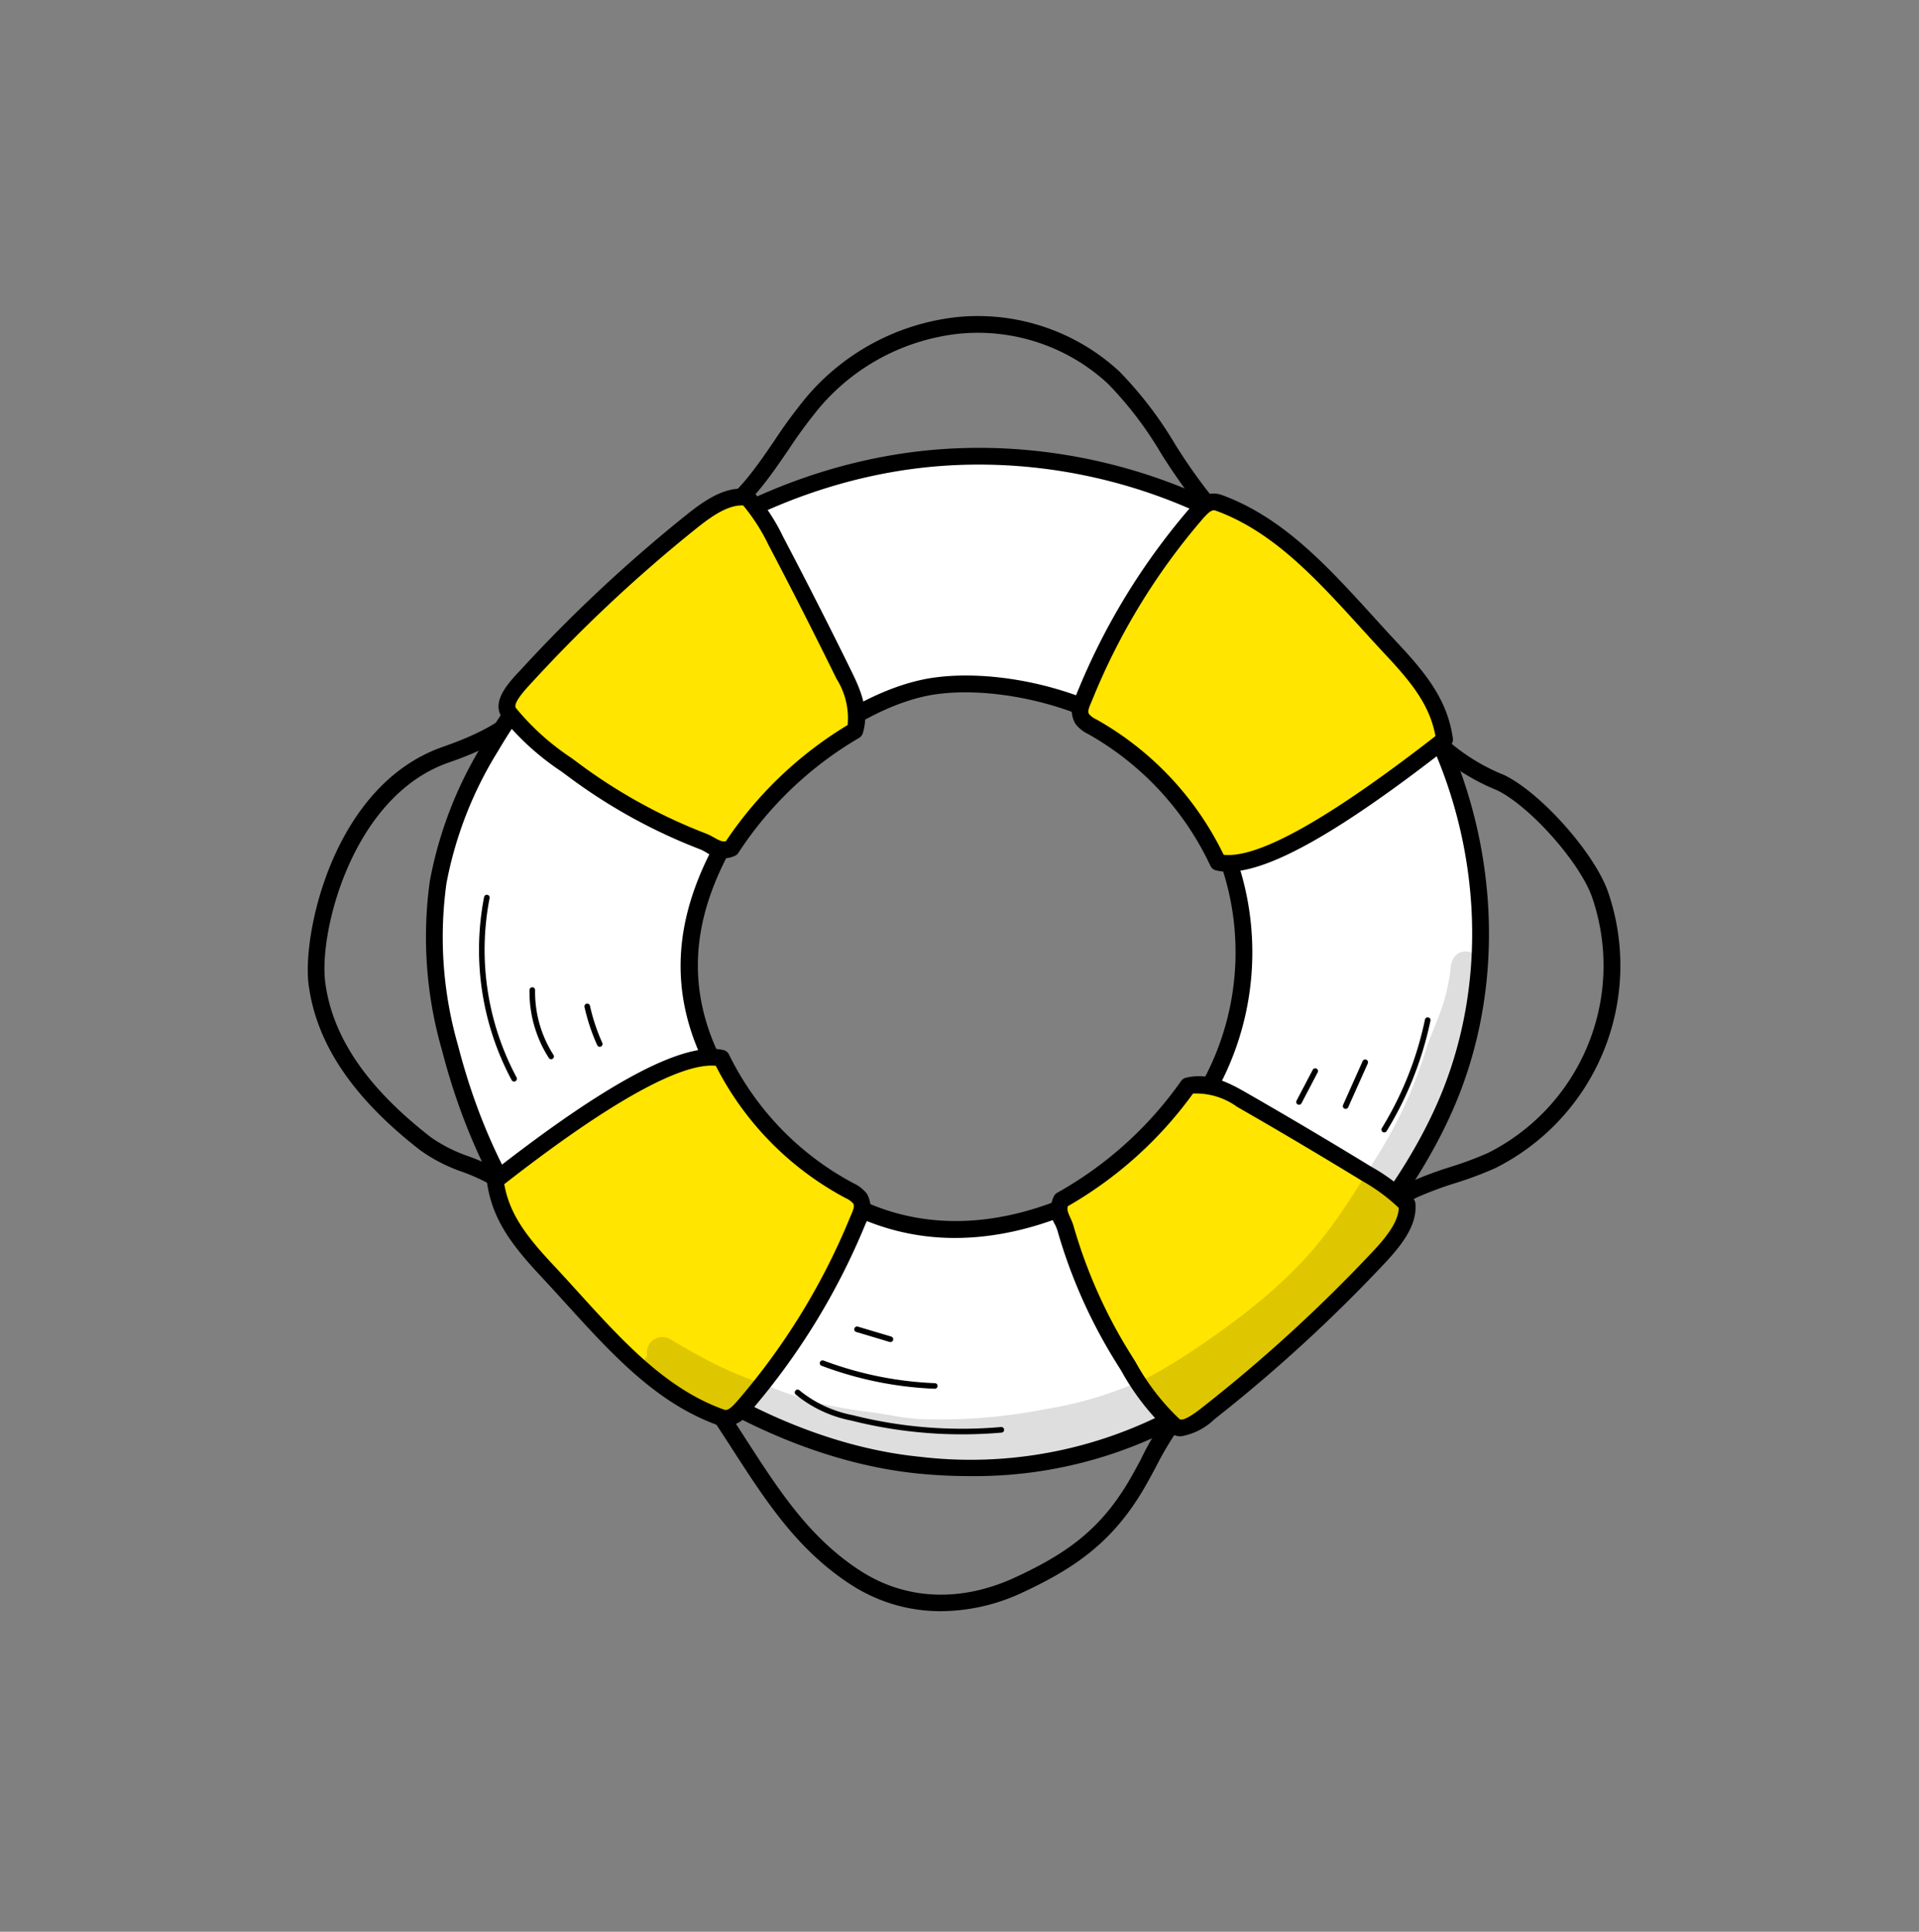 <?xml version="1.0" encoding="UTF-8"?>
<svg xmlns="http://www.w3.org/2000/svg" width="149.007" height="150" viewBox="0 0 149.007 150">
  <rect x="0" y="0" width="149.007" height="150" fill="#808080" stroke="none"/>
  <g id="Group_1778" data-name="Group 1778" transform="translate(1030 -952)">
    <ellipse id="Ellipse_28" data-name="Ellipse 28" cx="74.503" cy="75" rx="74.503" ry="75" transform="translate(-1030 952)" fill="none"></ellipse>
    <g id="Group_699" data-name="Group 699" transform="translate(-1006.102 976.537)">
      <g id="Group_682" data-name="Group 682">
        <path id="Path_1263" data-name="Path 1263" d="M105.3,315.579a12.748,12.748,0,0,1-6.951-2.026c-4.18-2.686-6.636-6.49-9.235-10.516-.979-1.517-1.991-3.084-3.1-4.589a19.73,19.73,0,0,0-7.2-5.951.655.655,0,0,1-.279-.258c-2.051-3.484-4.376-7.433-8.02-9.672a15.132,15.132,0,0,0-2.387-1.1,12.758,12.758,0,0,1-3.239-1.654c-5.244-4.064-8.091-8.276-8.7-12.877-.519-3.911,1.9-15.514,10.436-18.479,3.9-1.356,5.155-2.551,6.262-3.606a9.3,9.3,0,0,1,2.513-1.861c3.159-1.552,4.743-3.992,6.42-6.575,1.462-2.251,2.974-4.579,5.589-6.226,2.087-1.314,3.488-3.369,4.973-5.544a38.255,38.255,0,0,1,2.511-3.4,17.855,17.855,0,0,1,11.723-6.161,16.2,16.2,0,0,1,12.526,4.231,29.838,29.838,0,0,1,4.313,5.631,42.916,42.916,0,0,0,2.7,3.862,42.566,42.566,0,0,0,6.783,6.188,42.634,42.634,0,0,1,7.115,6.548,13.442,13.442,0,0,1,1.4,2.367,9.58,9.58,0,0,0,1.677,2.626c.237.223.45.429.649.621a15.334,15.334,0,0,0,5.233,3.49c2.9,1.392,7.148,6.212,8.119,9.211a17.59,17.59,0,0,1-8.792,21.313,28.175,28.175,0,0,1-3.108,1.166,27.455,27.455,0,0,0-2.954,1.1c-2.6,1.249-4.341,3.7-6.045,6.324a.654.654,0,0,1-.115.134L127.6,297.4a25.877,25.877,0,0,0-3.538,3.551,25.472,25.472,0,0,0-2.1,3.457c-.264.489-.526.977-.8,1.457-2.473,4.326-5.466,6.361-9.492,8.241A15.053,15.053,0,0,1,105.3,315.579Zm-25.743-24.17a20.764,20.764,0,0,1,7.5,6.264c1.138,1.537,2.162,3.123,3.151,4.657,2.52,3.9,4.9,7.593,8.845,10.127,3.546,2.279,7.829,2.446,12.059.471,3.893-1.818,6.6-3.662,8.913-7.707.27-.471.528-.951.786-1.43a20.37,20.37,0,0,1,5.926-7.366l8.446-7.45c1.724-2.647,3.652-5.333,6.523-6.713a28.326,28.326,0,0,1,3.108-1.167,27.133,27.133,0,0,0,2.954-1.1,16.284,16.284,0,0,0,8.118-19.738c-.872-2.691-4.838-7.186-7.445-8.437a16.505,16.505,0,0,1-5.574-3.728c-.2-.189-.406-.392-.639-.611a10.491,10.491,0,0,1-1.946-2.988,12.425,12.425,0,0,0-1.249-2.138,41.666,41.666,0,0,0-6.9-6.34,43.553,43.553,0,0,1-6.986-6.386,43.941,43.941,0,0,1-2.786-3.979,28.369,28.369,0,0,0-4.116-5.392,14.877,14.877,0,0,0-11.507-3.88,16.539,16.539,0,0,0-10.857,5.714,37.116,37.116,0,0,0-2.424,3.287c-1.494,2.19-3.038,4.454-5.354,5.913h0c-2.373,1.494-3.742,3.6-5.19,5.833-1.7,2.617-3.457,5.324-6.938,7.034a8.121,8.121,0,0,0-2.189,1.635c-1.2,1.146-2.566,2.446-6.733,3.893-7.467,2.6-10.094,13.146-9.573,17.077.563,4.244,3.249,8.176,8.208,12.02a11.626,11.626,0,0,0,2.919,1.472,16.39,16.39,0,0,1,2.59,1.2C75.056,283.829,77.455,287.836,79.558,291.409Zm8.2-60.672h0Z" transform="translate(-56.122 -215.007)"></path>
      </g>
      <g id="Group_684" data-name="Group 684" transform="translate(9.154 10.236)">
        <g id="Group_683" data-name="Group 683">
          <path id="Path_1264" data-name="Path 1264" d="M141.16,242.259c-8.855-9.86-23-14.42-36.084-12.286s-24.815,10.652-31.539,22.072a30.847,30.847,0,0,0-4.076,10.479,31.321,31.321,0,0,0,.915,12.859c2.391,9.287,7.151,17.2,14.46,22.892,6.3,4.908,14.058,8.756,22,9.539s16.262-.907,22.806-5.483a35.243,35.243,0,0,0,5.607-5.09c4.9-5.464,9.841-11.112,12.654-17.9C152.981,267.1,150.015,252.119,141.16,242.259ZM125.76,283.2c-.451.452-16.274,13.756-29.709.322C85.24,272.712,89.28,263.74,92,258.977c2.9-5.084,10.195-10.883,16.087-11.686s14.186,1.576,18.315,6.148C135.219,263.2,132.577,276.383,125.76,283.2Z" transform="translate(-68.489 -228.809)" fill="#fff"></path>
          <path id="Path_1265" data-name="Path 1265" d="M110.437,308.442q-1.921,0-3.875-.192c-7.328-.722-15.262-4.157-22.341-9.673-7.227-5.632-12.169-13.452-14.69-23.244a31.6,31.6,0,0,1-.927-13.127,31.18,31.18,0,0,1,4.158-10.7c7-11.891,18.962-20.259,32-22.386,13.485-2.2,27.882,2.7,36.674,12.494h0c9.215,10.263,11.974,25.441,6.863,37.771-2.967,7.156-8.4,13.214-12.771,18.081a35.754,35.754,0,0,1-5.718,5.189A33.7,33.7,0,0,1,110.437,308.442Zm.8-78.542a38.915,38.915,0,0,0-6.269.5c-12.656,2.065-24.275,10.2-31.083,21.761a29.926,29.926,0,0,0-3.995,10.256,30.356,30.356,0,0,0,.9,12.59c2.447,9.505,7.234,17.089,14.229,22.54,6.888,5.367,14.583,8.706,21.669,9.4a33.243,33.243,0,0,0,22.369-5.369,34.446,34.446,0,0,0,5.495-4.991c4.3-4.793,9.655-10.759,12.537-17.71,4.923-11.876,2.259-26.5-6.629-36.4C133.311,234.519,122.319,229.9,111.236,229.9Zm-1.854,60.053c-4.485,0-9.378-1.554-14.006-6.181-10.621-10.621-7.46-19.542-4.158-25.328,2.914-5.106,10.265-11.15,16.565-12.009,5.754-.783,14.391,1.38,18.886,6.358a22.262,22.262,0,0,1-.663,30.658h0C125.9,283.553,118.483,289.952,109.382,289.952Zm.786-42.369a16.424,16.424,0,0,0-2.208.141c-5.831.795-12.907,6.627-15.61,11.363-3.09,5.415-6.043,13.771,3.947,23.762,13.129,13.128,28.611-.154,28.79-.324a20.959,20.959,0,0,0,.616-28.862C122.093,249.667,115.351,247.584,110.168,247.584Zm15.378,35.4h0Z" transform="translate(-68.275 -228.597)"></path>
        </g>
      </g>
      <g id="Group_685" data-name="Group 685" transform="translate(59.305 13.789)">
        <path id="Path_1266" data-name="Path 1266" d="M144.735,235.106A51.225,51.225,0,0,0,136.1,249.27c-.233.56-.6,1.2-.182,1.778a2.3,2.3,0,0,0,.8.606,23.454,23.454,0,0,1,9.73,10.5c3.838.883,12.665-5.675,17.591-9.524-.373-2.609-1.705-4.469-4-6.917-4.237-4.523-8.038-9.433-13.473-11.446C145.854,234.008,145.406,234.328,144.735,235.106Z" transform="translate(-135.073 -233.528)" fill="#ffe500"></path>
        <path id="Path_1267" data-name="Path 1267" d="M147.007,262.677a4.089,4.089,0,0,1-.921-.1.651.651,0,0,1-.438-.346,22.9,22.9,0,0,0-9.46-10.222,2.865,2.865,0,0,1-1.018-.8,2.136,2.136,0,0,1,.034-2.229l.077-.179a51.81,51.81,0,0,1,8.747-14.337h0c.651-.754,1.383-1.452,2.55-1.021,4.737,1.753,8.153,5.509,11.771,9.486.645.71,1.293,1.422,1.952,2.125,2.338,2.5,3.77,4.485,4.168,7.271a.652.652,0,0,1-.244.6C155.769,259.54,150.241,262.677,147.007,262.677Zm-.34-1.319c2.662.315,8.193-2.791,16.451-9.214-.422-2.268-1.669-3.955-3.769-6.2-.663-.707-1.316-1.424-1.965-2.138-3.507-3.856-6.819-7.5-11.259-9.141-.252-.093-.418-.154-1.111.649h0a50.569,50.569,0,0,0-8.531,13.988l-.084.2c-.218.5-.307.76-.169.951a1.792,1.792,0,0,0,.569.405A24.1,24.1,0,0,1,146.668,261.358Z" transform="translate(-134.859 -233.314)"></path>
      </g>
      <g id="Group_686" data-name="Group 686" transform="translate(13.903 56.913)">
        <path id="Path_1268" data-name="Path 1268" d="M94.76,318.521a52.614,52.614,0,0,0,8.809-14.332c.24-.566.609-1.215.2-1.793a2.268,2.268,0,0,0-.805-.6,23.064,23.064,0,0,1-9.949-10.284c-3.859-.862-12.575,5.585-17.565,9.5.356,2.626,1.684,4.489,3.977,6.939,4.235,4.525,8.027,9.444,13.488,11.43C93.625,319.635,94.079,319.31,94.76,318.521Z" transform="translate(-74.794 -290.781)" fill="#ffe500"></path>
        <path id="Path_1269" data-name="Path 1269" d="M93.154,319.9a1.96,1.96,0,0,1-.679-.129c-4.761-1.732-8.176-5.491-11.791-9.471-.645-.709-1.292-1.422-1.95-2.125-2.338-2.5-3.767-4.493-4.146-7.3a.65.65,0,0,1,.243-.6c9.126-7.158,15.049-10.3,18.11-9.622a.649.649,0,0,1,.444.35,22.532,22.532,0,0,0,9.676,10,2.842,2.842,0,0,1,1.022.8,2.152,2.152,0,0,1-.048,2.244l-.079.181a53.193,53.193,0,0,1-8.915,14.5A2.624,2.624,0,0,1,93.154,319.9Zm-17.22-18.832c.407,2.282,1.65,3.972,3.75,6.216.663.708,1.314,1.426,1.963,2.141,3.5,3.857,6.814,7.5,11.273,9.123.255.092.422.154,1.134-.669h0a51.919,51.919,0,0,0,8.7-14.159l.086-.2c.233-.529.31-.78.18-.962a1.772,1.772,0,0,0-.565-.4,23.852,23.852,0,0,1-10.094-10.279C90.418,291.68,85.984,293.226,75.934,301.072Z" transform="translate(-74.581 -290.569)"></path>
      </g>
      <g id="Group_687" data-name="Group 687" transform="translate(14.812 13.404)">
        <path id="Path_1270" data-name="Path 1270" d="M76.828,250.44a22.92,22.92,0,0,0,5.052,4.469,41.976,41.976,0,0,0,10.036,5.519c.658.267,1.271.911,2.166.511a28.9,28.9,0,0,1,9.583-9.125c.461-1.522-.188-2.995-.832-4.3q-2.58-5.254-5.3-10.426a14.7,14.7,0,0,0-2.219-3.377c-1.482-.252-3.012.813-4.295,1.839a114.711,114.711,0,0,0-12.944,12.115C77.385,248.421,76.225,249.612,76.828,250.44Z" transform="translate(-76.003 -233.018)" fill="#ffe500"></path>
        <path id="Path_1271" data-name="Path 1271" d="M93.3,261.507a2.894,2.894,0,0,1-1.425-.475,4.026,4.026,0,0,0-.419-.214,42.775,42.775,0,0,1-10.18-5.6l-.615-.455a20.4,20.4,0,0,1-4.575-4.152h0c-.89-1.221.419-2.645,1.2-3.5l.1-.1A115.557,115.557,0,0,1,90.4,234.824c1.494-1.2,3.108-2.263,4.811-1.972a.649.649,0,0,1,.368.2,15.289,15.289,0,0,1,2.318,3.517c1.805,3.437,3.591,6.951,5.306,10.442.725,1.478,1.39,3.064.87,4.781a.648.648,0,0,1-.322.389,28.165,28.165,0,0,0-9.327,8.884.644.644,0,0,1-.292.258A2.023,2.023,0,0,1,93.3,261.507ZM77.139,249.843a19.479,19.479,0,0,0,4.3,3.871l.62.459a41.517,41.517,0,0,0,9.892,5.437,5.186,5.186,0,0,1,.563.285c.432.242.662.348.924.293a30.12,30.12,0,0,1,9.456-9.026,5.693,5.693,0,0,0-.857-3.578c-1.71-3.481-3.49-6.984-5.29-10.411a14.927,14.927,0,0,0-1.961-3.061c-1.144-.068-2.442.827-3.569,1.729a114.349,114.349,0,0,0-12.87,12.047l-.1.107c-.409.445-1.369,1.489-1.106,1.848Z" transform="translate(-75.787 -232.804)"></path>
      </g>
      <g id="Group_688" data-name="Group 688" transform="translate(57.686 59.035)">
        <path id="Path_1272" data-name="Path 1272" d="M142.5,320.707a21.416,21.416,0,0,1-3.93-5.2,39.531,39.531,0,0,1-4.509-10.14c-.2-.66-.779-1.3-.306-2.15a29.88,29.88,0,0,0,9.824-8.863,5.7,5.7,0,0,1,4.151,1.059q4.924,2.824,9.755,5.78a13.78,13.78,0,0,1,3.113,2.364c.113,1.465-1.07,2.9-2.193,4.1a118.849,118.849,0,0,1-13.066,11.984C144.533,320.276,143.258,321.345,142.5,320.707Z" transform="translate(-132.923 -293.601)" fill="#ffe500"></path>
        <path id="Path_1273" data-name="Path 1273" d="M142.824,321.344a1.444,1.444,0,0,1-.957-.353h0a19.085,19.085,0,0,1-3.67-4.725l-.392-.628a40.27,40.27,0,0,1-4.579-10.3,3.9,3.9,0,0,0-.171-.417,2.3,2.3,0,0,1-.083-2.24.649.649,0,0,1,.271-.264,29.136,29.136,0,0,0,9.573-8.633.652.652,0,0,1,.4-.285c1.734-.414,3.236.331,4.625,1.128,3.278,1.881,6.565,3.828,9.771,5.789a14.429,14.429,0,0,1,3.252,2.477.655.655,0,0,1,.171.392c.13,1.683-1.061,3.2-2.368,4.6a119.559,119.559,0,0,1-13.136,12.05l-.111.087A4.894,4.894,0,0,1,142.824,321.344Zm-.118-1.349c.316.265,1.47-.647,1.9-.99l.114-.09A118.317,118.317,0,0,0,157.717,307c.986-1.051,1.981-2.264,2.023-3.387a14.007,14.007,0,0,0-2.807-2.077c-3.2-1.955-6.473-3.9-9.74-5.771a5.471,5.471,0,0,0-3.431-1.038,31.1,31.1,0,0,1-9.72,8.75c-.081.252,0,.481.2.914a4.66,4.66,0,0,1,.229.572,39.1,39.1,0,0,0,4.439,9.986l.395.633a18.133,18.133,0,0,0,3.4,4.416Z" transform="translate(-132.71 -293.386)"></path>
      </g>
      <g id="Group_689" data-name="Group 689" transform="translate(13.295 44.943)">
        <path id="Path_1274" data-name="Path 1274" d="M76.5,289.181a.216.216,0,0,1-.191-.113,21.456,21.456,0,0,1-2.139-14.217.217.217,0,0,1,.426.085,21.014,21.014,0,0,0,2.095,13.924.217.217,0,0,1-.087.294A.222.222,0,0,1,76.5,289.181Z" transform="translate(-73.773 -274.677)"></path>
      </g>
      <g id="Group_690" data-name="Group 690" transform="translate(17.221 52.124)">
        <path id="Path_1275" data-name="Path 1275" d="M80.666,289.8a.218.218,0,0,1-.183-.1,9.486,9.486,0,0,1-1.5-5.275.217.217,0,0,1,.434.009,9.05,9.05,0,0,0,1.427,5.031.217.217,0,0,1-.182.334Z" transform="translate(-78.986 -284.211)"></path>
      </g>
      <g id="Group_691" data-name="Group 691" transform="translate(21.484 53.393)">
        <path id="Path_1276" data-name="Path 1276" d="M85.834,289.249a.217.217,0,0,1-.2-.128,15.258,15.258,0,0,1-.986-2.962.217.217,0,0,1,.424-.094,14.83,14.83,0,0,0,.957,2.877.217.217,0,0,1-.108.287A.211.211,0,0,1,85.834,289.249Z" transform="translate(-84.645 -285.896)"></path>
      </g>
      <g id="Group_692" data-name="Group 692" transform="translate(37.812 83.367)">
        <path id="Path_1277" data-name="Path 1277" d="M119.3,329.164a35.053,35.053,0,0,1-8.58-1.067,9.691,9.691,0,0,1-4.326-2.03.217.217,0,1,1,.3-.317,9.313,9.313,0,0,0,4.135,1.926,34.612,34.612,0,0,0,11.518.92.224.224,0,0,1,.236.2.217.217,0,0,1-.2.235Q120.838,329.164,119.3,329.164Z" transform="translate(-106.324 -325.692)"></path>
      </g>
      <g id="Group_693" data-name="Group 693" transform="translate(39.761 81.098)">
        <path id="Path_1278" data-name="Path 1278" d="M117.833,324.881h-.009a28.113,28.113,0,0,1-8.772-1.782.217.217,0,1,1,.153-.406,27.675,27.675,0,0,0,8.636,1.754.217.217,0,0,1-.008.434Z" transform="translate(-108.911 -322.679)"></path>
      </g>
      <g id="Group_694" data-name="Group 694" transform="translate(42.433 78.467)">
        <path id="Path_1279" data-name="Path 1279" d="M115.264,320.392a.222.222,0,0,1-.062-.009l-2.588-.773a.217.217,0,1,1,.124-.416l2.588.772a.217.217,0,0,1-.063.426Z" transform="translate(-112.459 -319.185)"></path>
      </g>
      <g id="Group_695" data-name="Group 695" transform="translate(83.368 54.461)">
        <path id="Path_1280" data-name="Path 1280" d="M167.024,296.248a.212.212,0,0,1-.113-.032.217.217,0,0,1-.072-.3,26.5,26.5,0,0,0,3.349-8.431.217.217,0,0,1,.425.089,26.969,26.969,0,0,1-3.4,8.569A.217.217,0,0,1,167.024,296.248Z" transform="translate(-166.807 -287.314)"></path>
      </g>
      <g id="Group_696" data-name="Group 696" transform="translate(80.373 57.736)">
        <path id="Path_1281" data-name="Path 1281" d="M163.048,295.493a.217.217,0,0,1-.2-.306l1.517-3.4a.217.217,0,0,1,.4.177l-1.518,3.4A.216.216,0,0,1,163.048,295.493Z" transform="translate(-162.831 -291.661)"></path>
      </g>
      <g id="Group_697" data-name="Group 697" transform="translate(76.752 58.406)">
        <path id="Path_1282" data-name="Path 1282" d="M158.241,295.394a.218.218,0,0,1-.193-.319l1.264-2.409a.217.217,0,0,1,.384.2l-1.262,2.409A.219.219,0,0,1,158.241,295.394Z" transform="translate(-158.024 -292.551)"></path>
      </g>
      <g id="Group_698" data-name="Group 698" transform="translate(26.054 49.344)" opacity="0.129">
        <path id="Path_1283" data-name="Path 1283" d="M155.589,281.214a1.1,1.1,0,0,0-1.03-.694c-.835.014-1.156.733-1.173,1.462a15.951,15.951,0,0,1-.484,2.331c-.35,1.213-.9,2.355-1.327,3.539a34.6,34.6,0,0,1-3.5,7.948c-3.475,5.633-5.155,8.507-10.692,12.843-1.062.837-5.812,4.36-8.511,5.42a29.669,29.669,0,0,1-6.856,1.983,42.657,42.657,0,0,1-9.955.78c-1.783-.18-.988-.12-3.574-.517a40.315,40.315,0,0,1-4.292-.744,40.5,40.5,0,0,1-4.369-1.53,28.864,28.864,0,0,1-4.45-1.943c-.871-.46-1.722-.958-2.571-1.458a1.2,1.2,0,0,0-1.788,1.3,1.065,1.065,0,0,0,.2,1.665,32.2,32.2,0,0,0,5.214,2.822.955.955,0,0,0,.964-.4,42.977,42.977,0,0,0,4.588,1.875,27.717,27.717,0,0,0,5.245,1.037.9.9,0,0,0,.528.389,40.978,40.978,0,0,0,8.852,1.229c4.308-.281,10.083-1.556,13.155-3.184a.762.762,0,0,0,.246-.289q.54-.216,1.086-.478a1.207,1.207,0,0,0,1.125.818c.717-.026,1.219-.665,1.8-1.02,3.045-2.306,5.315-3.9,8.475-6.626,1.444-1.406,1.73-1.768,2.943-3,1.692-1.8,3.48-3.738,4.243-6.126a1.2,1.2,0,0,0-.5-1.22c.818-1.4,1.6-2.824,2.365-4.241a49.1,49.1,0,0,0,2.6-7.349,22.816,22.816,0,0,0,1.447-5.446C155.627,281.995,155.781,281.577,155.589,281.214Z" transform="translate(-90.712 -280.52)"></path>
      </g>
    </g>
  </g>
</svg>
